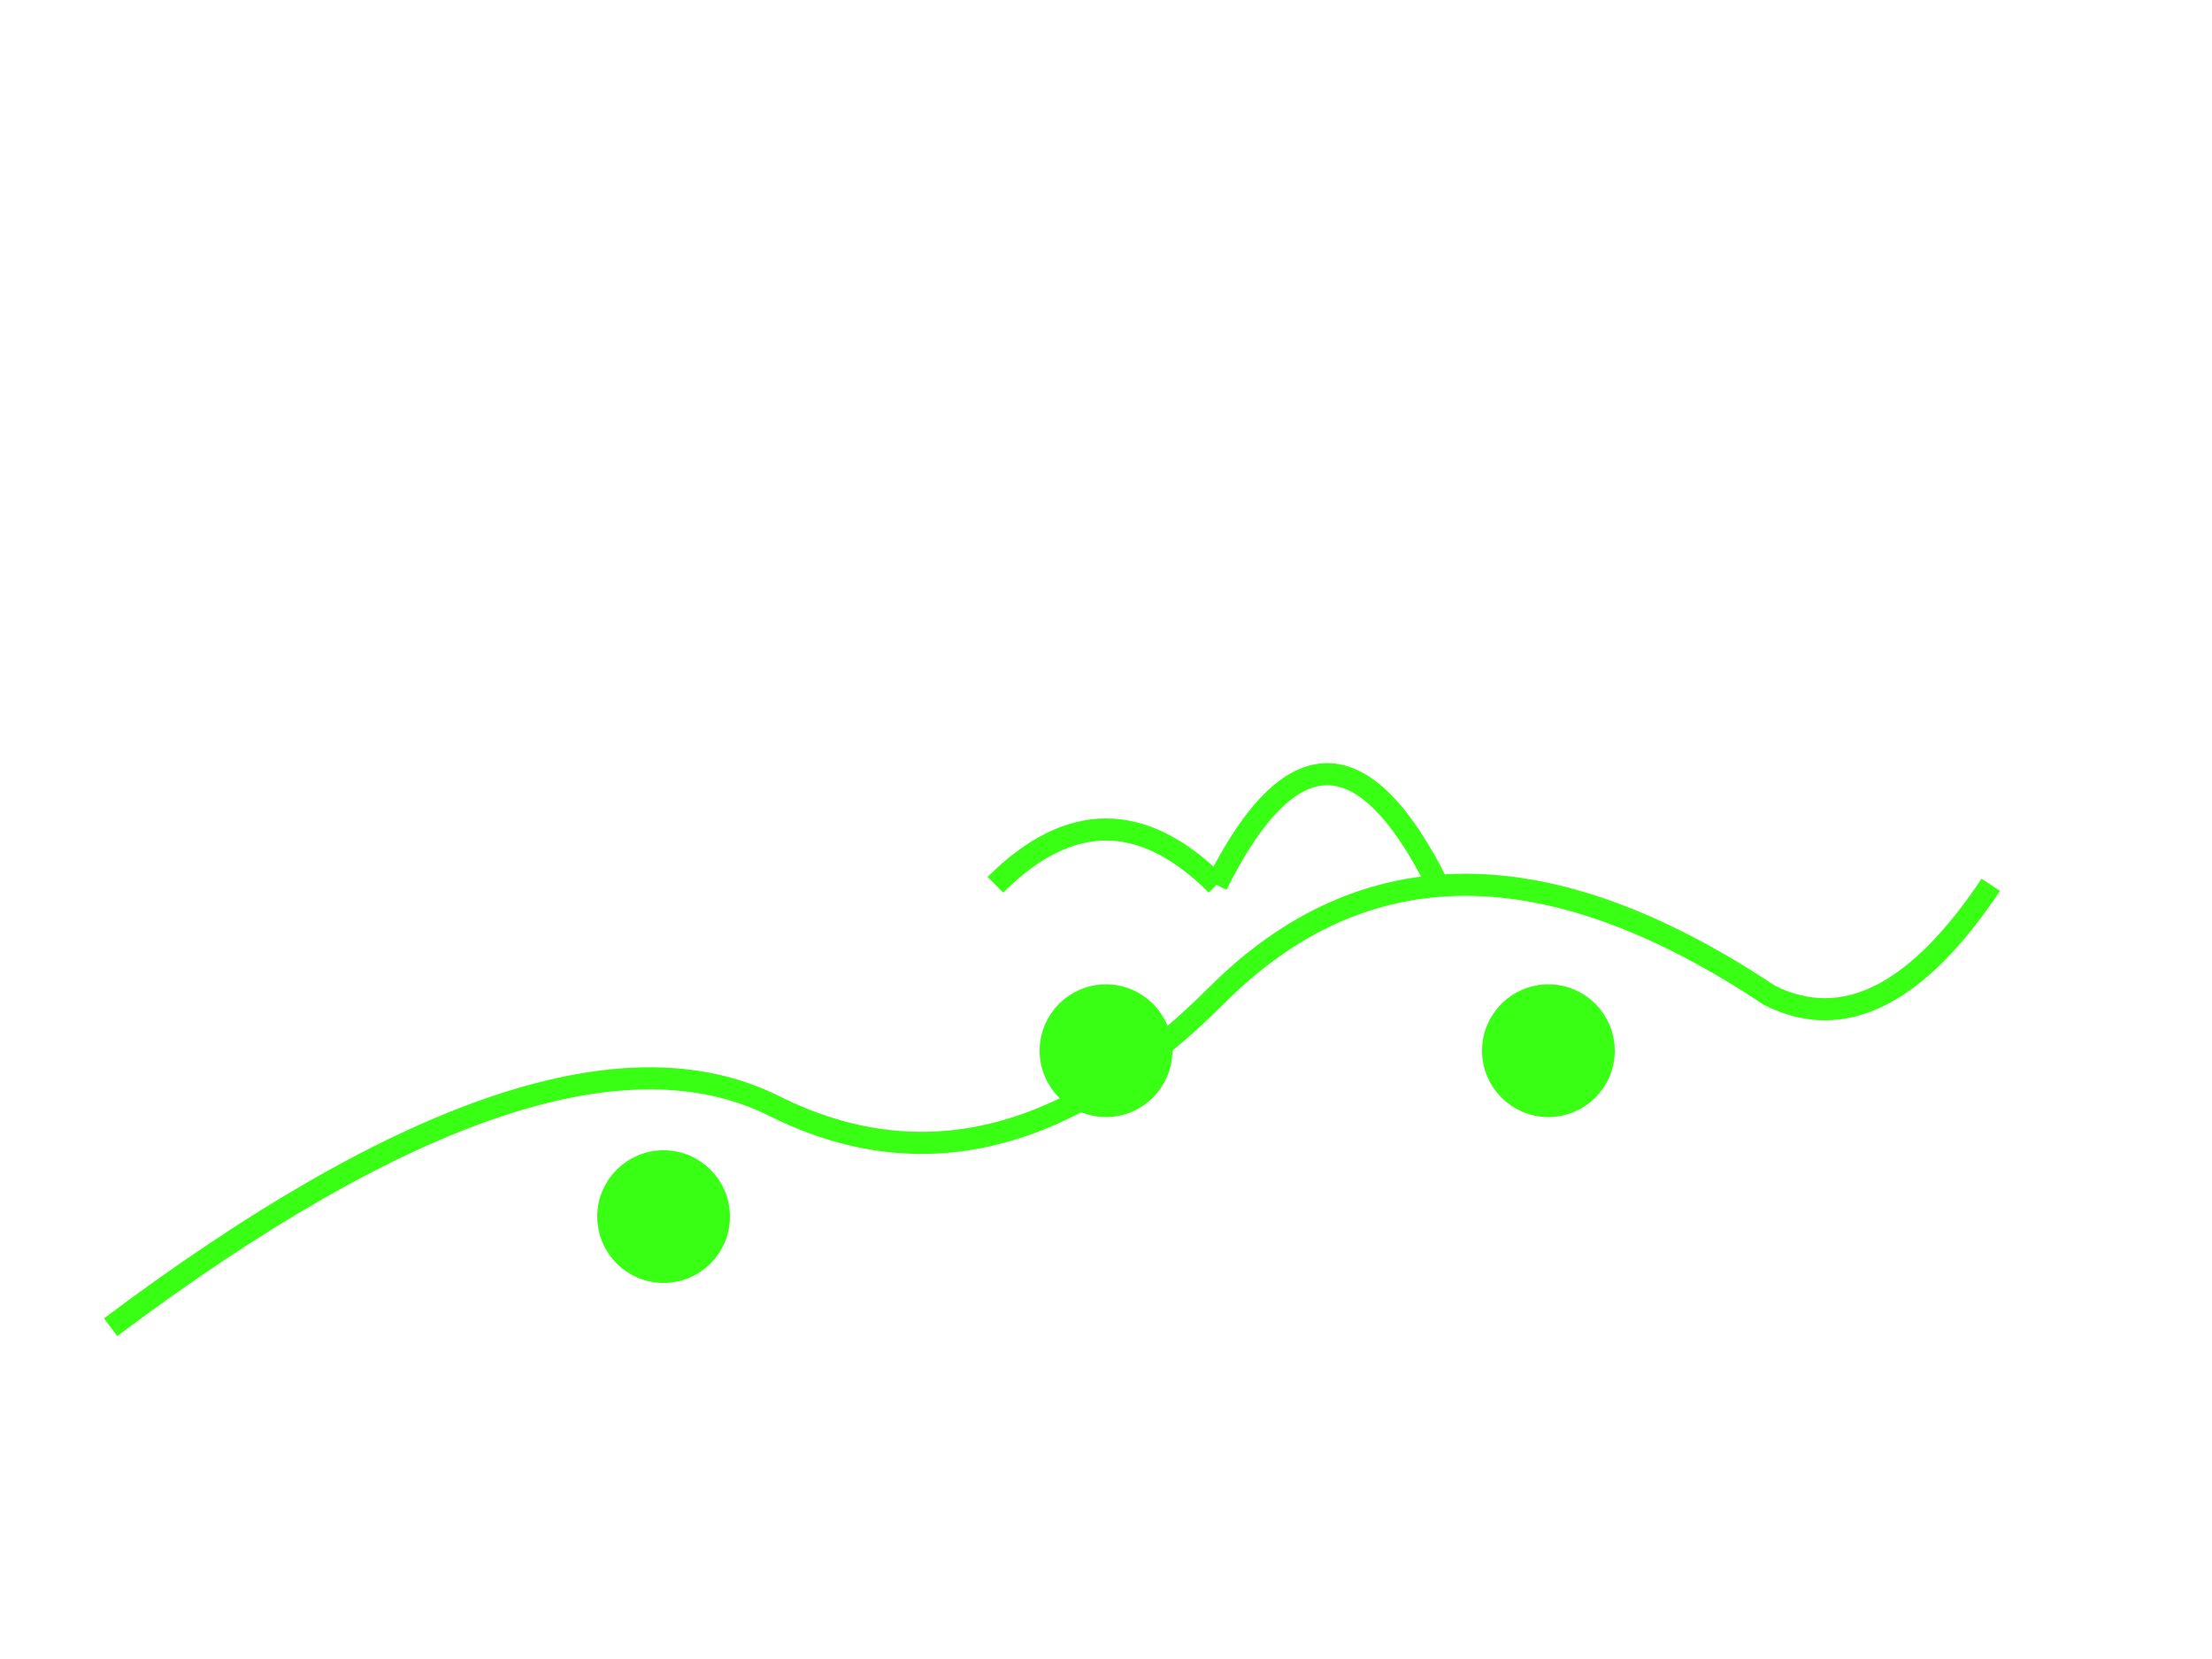 <?xml version="1.0" encoding="UTF-8" standalone="no"?>
<svg width="200" height="150" viewBox="0 0 200 150" xmlns="http://www.w3.org/2000/svg">
  <g fill="#39ff14" stroke="#39ff14" stroke-width="2">
    <path d="M10 120 Q 50 90, 70 100 Q 90 110, 110 90 Q 130 70, 160 90 Q 170 95, 180 80" fill="none"/>
    <circle cx="60" cy="110" r="5" fill="#39ff14"/>
    <circle cx="100" cy="95" r="5" fill="#39ff14"/>
    <circle cx="140" cy="95" r="5" fill="#39ff14"/>
    <path d="M90 80 Q 100 70, 110 80" fill="none" stroke="#39ff14"/>
    <path d="M110 80 Q 120 60, 130 80" fill="none" stroke="#39ff14"/>
  </g>
</svg>
